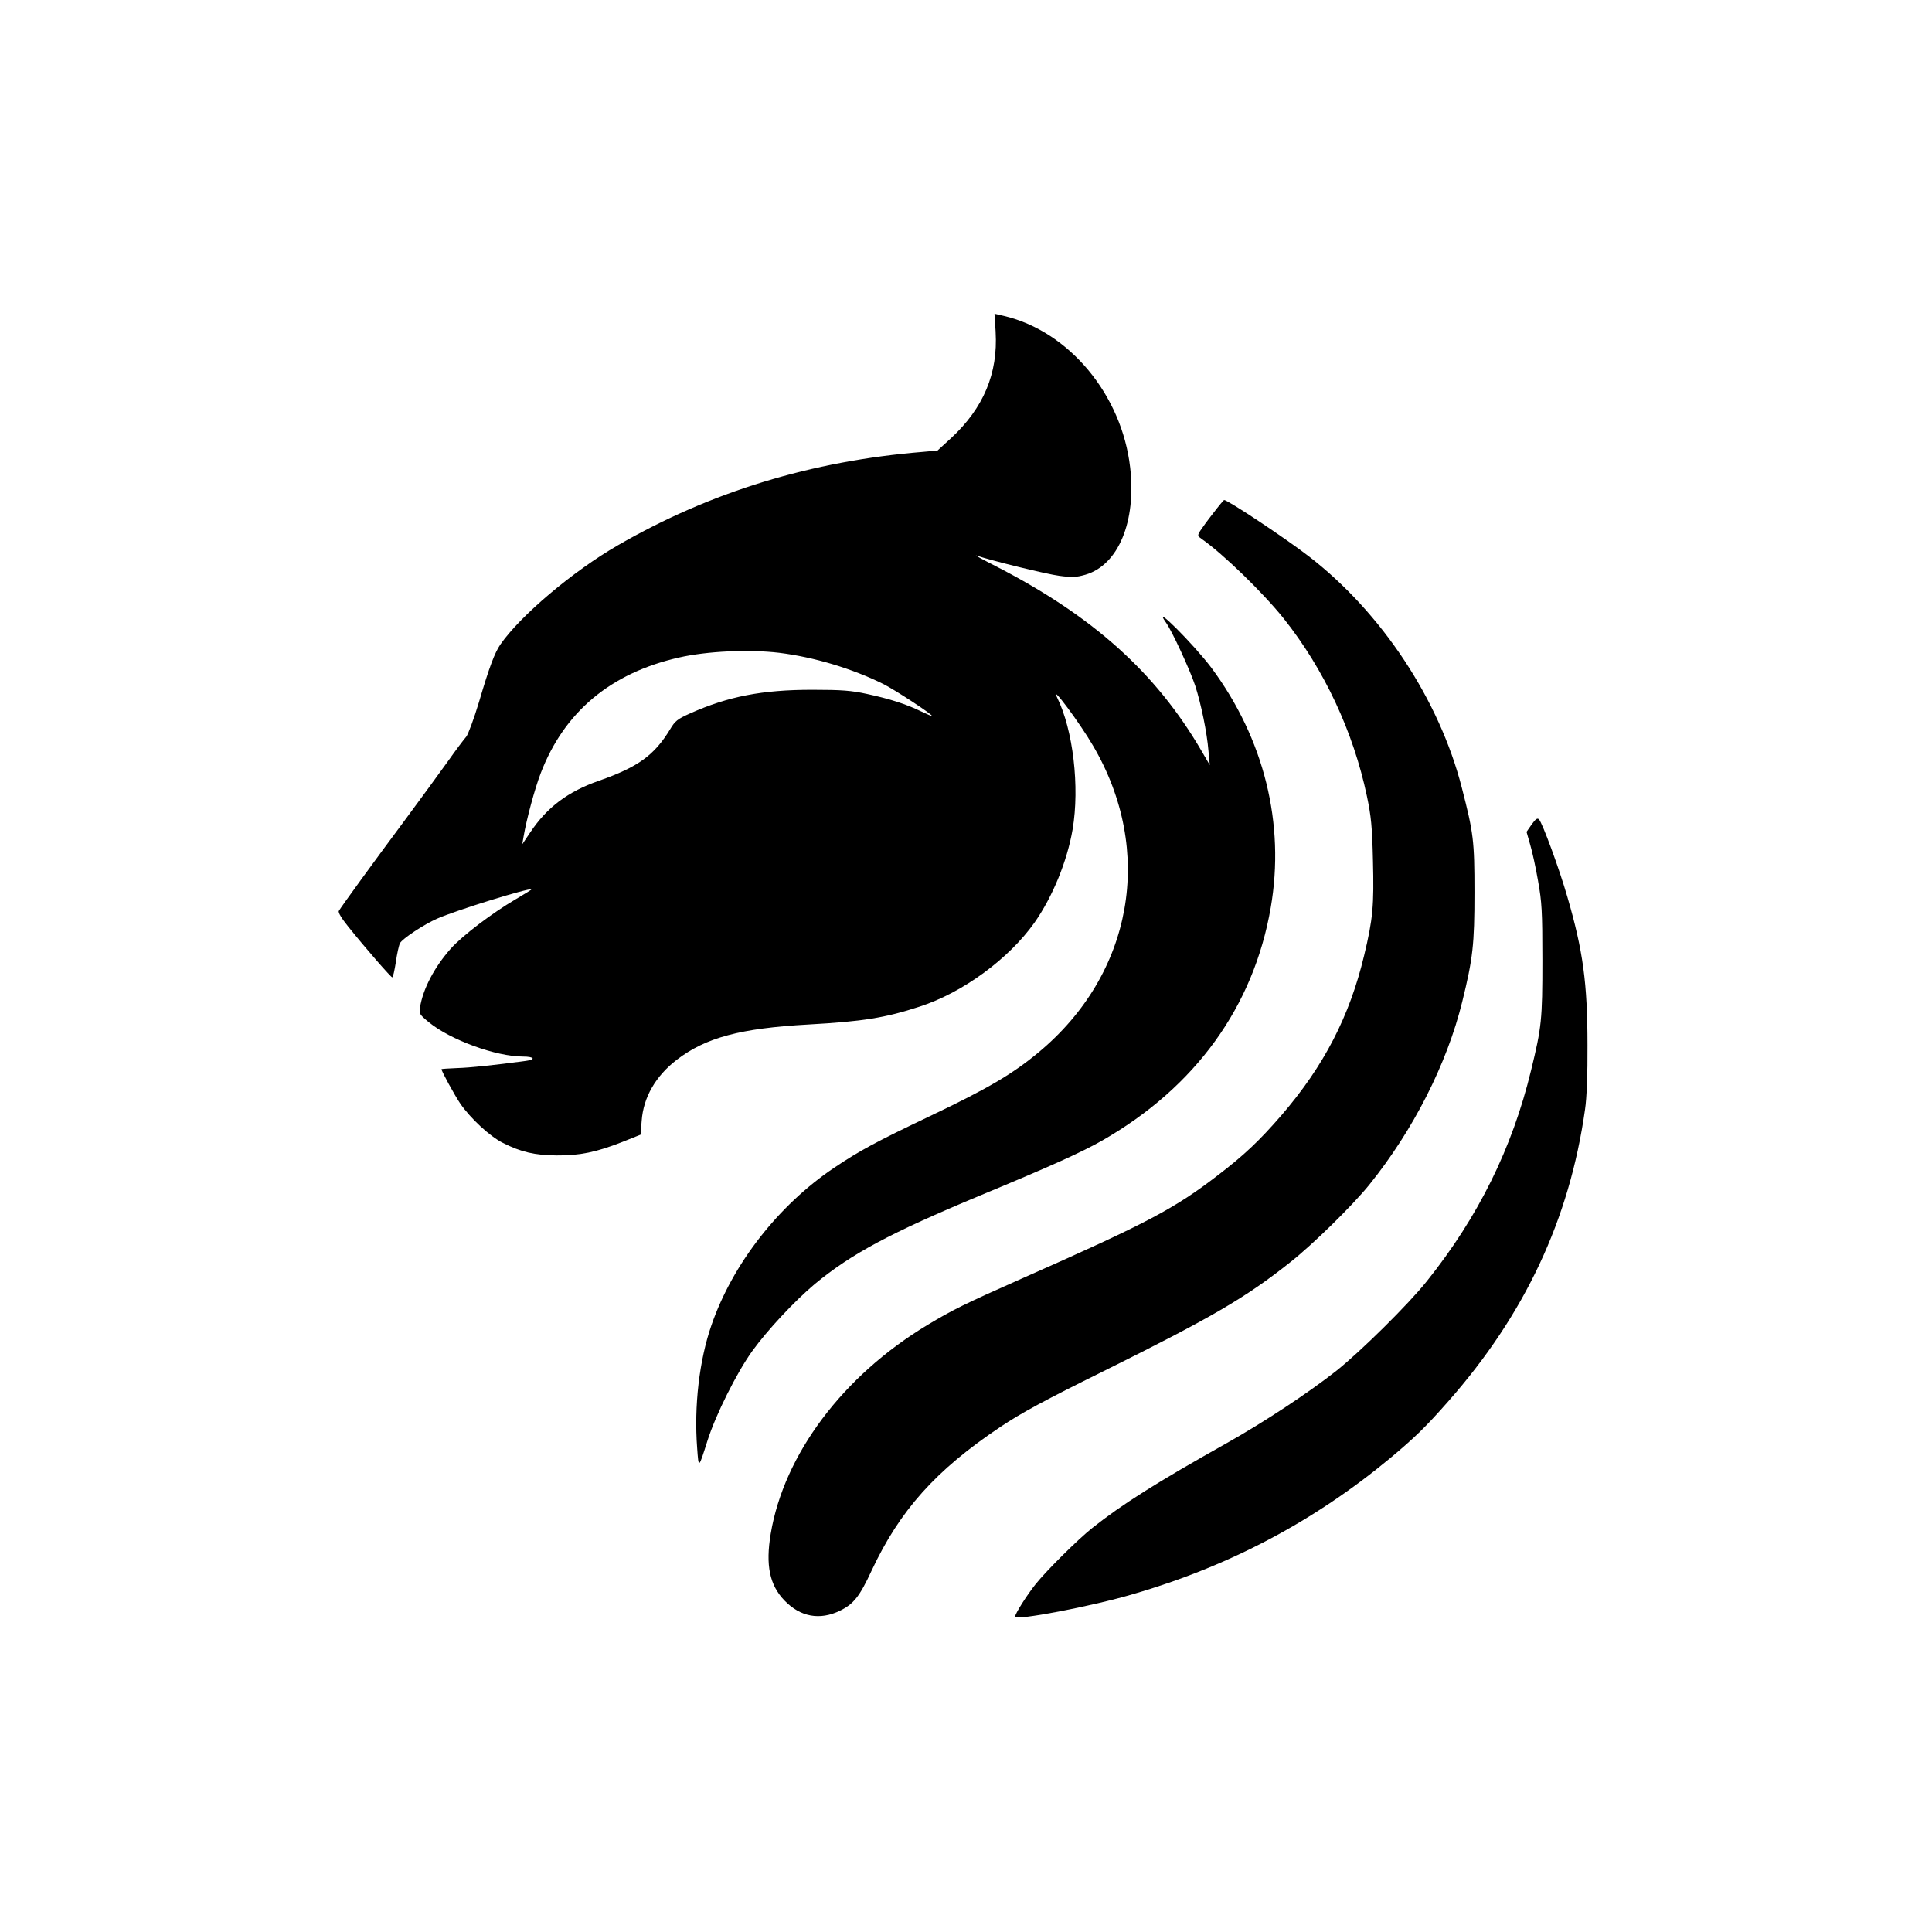 <?xml version="1.0" standalone="no"?>
<!DOCTYPE svg PUBLIC "-//W3C//DTD SVG 20010904//EN"
 "http://www.w3.org/TR/2001/REC-SVG-20010904/DTD/svg10.dtd">
<svg version="1.0" xmlns="http://www.w3.org/2000/svg"
 width="1024pt" height="1024pt" viewBox="0 0 1024 1024"
 preserveAspectRatio="xMidYMid meet">

<g transform="translate(0,1024) scale(0.1,-0.1)"
fill="#000000" stroke="none">
<path d="M5277 8481 c13 -220 -64 -404 -237 -564 l-71 -65 -77 -7 c-591 -48
-1127 -212 -1617 -495 -238 -137 -517 -373 -623 -526 -30 -44 -58 -117 -113
-304 -27 -90 -58 -173 -68 -185 -10 -11 -54 -69 -97 -130 -43 -60 -148 -204
-234 -320 -158 -212 -330 -449 -344 -473 -5 -8 14 -39 51 -85 94 -117 225
-267 232 -267 4 0 12 36 19 80 6 44 16 89 22 101 13 24 128 100 197 130 99 44
490 165 500 155 1 -1 -37 -25 -85 -53 -123 -72 -281 -192 -342 -260 -87 -98
-148 -213 -164 -313 -5 -33 -2 -38 47 -78 113 -93 355 -182 499 -182 60 0 70
-16 15 -23 -171 -23 -295 -36 -365 -38 -45 -2 -82 -4 -82 -6 0 -11 69 -137
100 -183 54 -78 156 -173 226 -208 96 -48 167 -65 284 -66 123 -1 210 17 350
72 l95 38 6 74 c9 124 74 237 186 323 154 118 338 167 698 187 287 16 407 35
590 95 228 74 472 253 608 445 96 137 173 325 202 494 38 225 3 528 -83 701
-36 74 122 -138 191 -257 328 -558 212 -1211 -290 -1627 -136 -113 -268 -191
-573 -336 -289 -138 -371 -182 -510 -275 -295 -199 -537 -509 -649 -833 -65
-187 -93 -430 -76 -652 8 -111 7 -111 55 40 43 136 155 360 237 474 80 111
224 265 331 355 195 161 398 270 880 471 376 156 537 229 644 290 494 283 802
709 893 1234 77 445 -35 895 -314 1271 -94 125 -320 351 -241 240 33 -47 126
-248 155 -335 31 -97 62 -246 70 -345 l7 -75 -45 77 c-241 413 -574 712 -1087
976 -69 35 -117 61 -106 58 78 -27 376 -100 441 -108 68 -9 89 -8 138 6 174
51 270 281 237 568 -44 385 -323 721 -667 803 l-52 12 6 -96z m-1147 -1701
c186 -23 388 -84 553 -166 63 -32 257 -159 257 -169 0 -2 -27 10 -59 25 -78
38 -165 66 -286 92 -83 18 -133 22 -290 22 -265 0 -445 -35 -647 -125 -67 -30
-80 -40 -106 -84 -84 -138 -169 -200 -377 -273 -164 -57 -275 -140 -364 -273
l-43 -64 7 40 c15 90 59 254 91 337 124 324 370 531 733 613 149 34 370 44
531 25z"/>
<path d="M6431 7521 c-30 -38 -61 -81 -70 -95 -15 -25 -14 -27 9 -43 114 -80
323 -283 433 -420 215 -270 370 -601 442 -943 22 -105 28 -160 32 -342 6 -238
0 -308 -47 -503 -77 -322 -213 -585 -438 -846 -116 -134 -197 -211 -337 -318
-230 -177 -373 -253 -1038 -547 -309 -137 -369 -167 -502 -247 -447 -269 -760
-686 -830 -1106 -28 -167 -6 -272 73 -354 84 -87 187 -106 294 -54 72 35 104
75 167 211 150 321 341 534 683 763 111 74 234 141 548 296 570 283 751 388
990 578 120 95 328 299 417 409 233 289 412 641 493 970 57 231 65 304 65 580
0 276 -5 314 -67 555 -119 465 -424 927 -809 1225 -124 96 -431 300 -451 300
-2 0 -28 -31 -57 -69z"/>
<path d="M8118 5870 l-27 -39 19 -67 c11 -36 30 -123 42 -193 20 -112 23 -158
23 -421 0 -314 -4 -354 -60 -583 -100 -413 -280 -777 -552 -1117 -97 -122
-349 -371 -478 -474 -148 -117 -384 -273 -585 -386 -369 -207 -554 -324 -710
-448 -76 -60 -242 -225 -300 -297 -47 -59 -110 -158 -110 -174 0 -22 407 55
626 120 512 149 961 387 1364 722 129 108 185 162 304 297 408 462 645 968
727 1550 9 60 14 186 13 340 0 330 -24 502 -106 784 -44 153 -133 394 -151
413 -9 9 -18 2 -39 -27z"/>
</g>
</svg>
